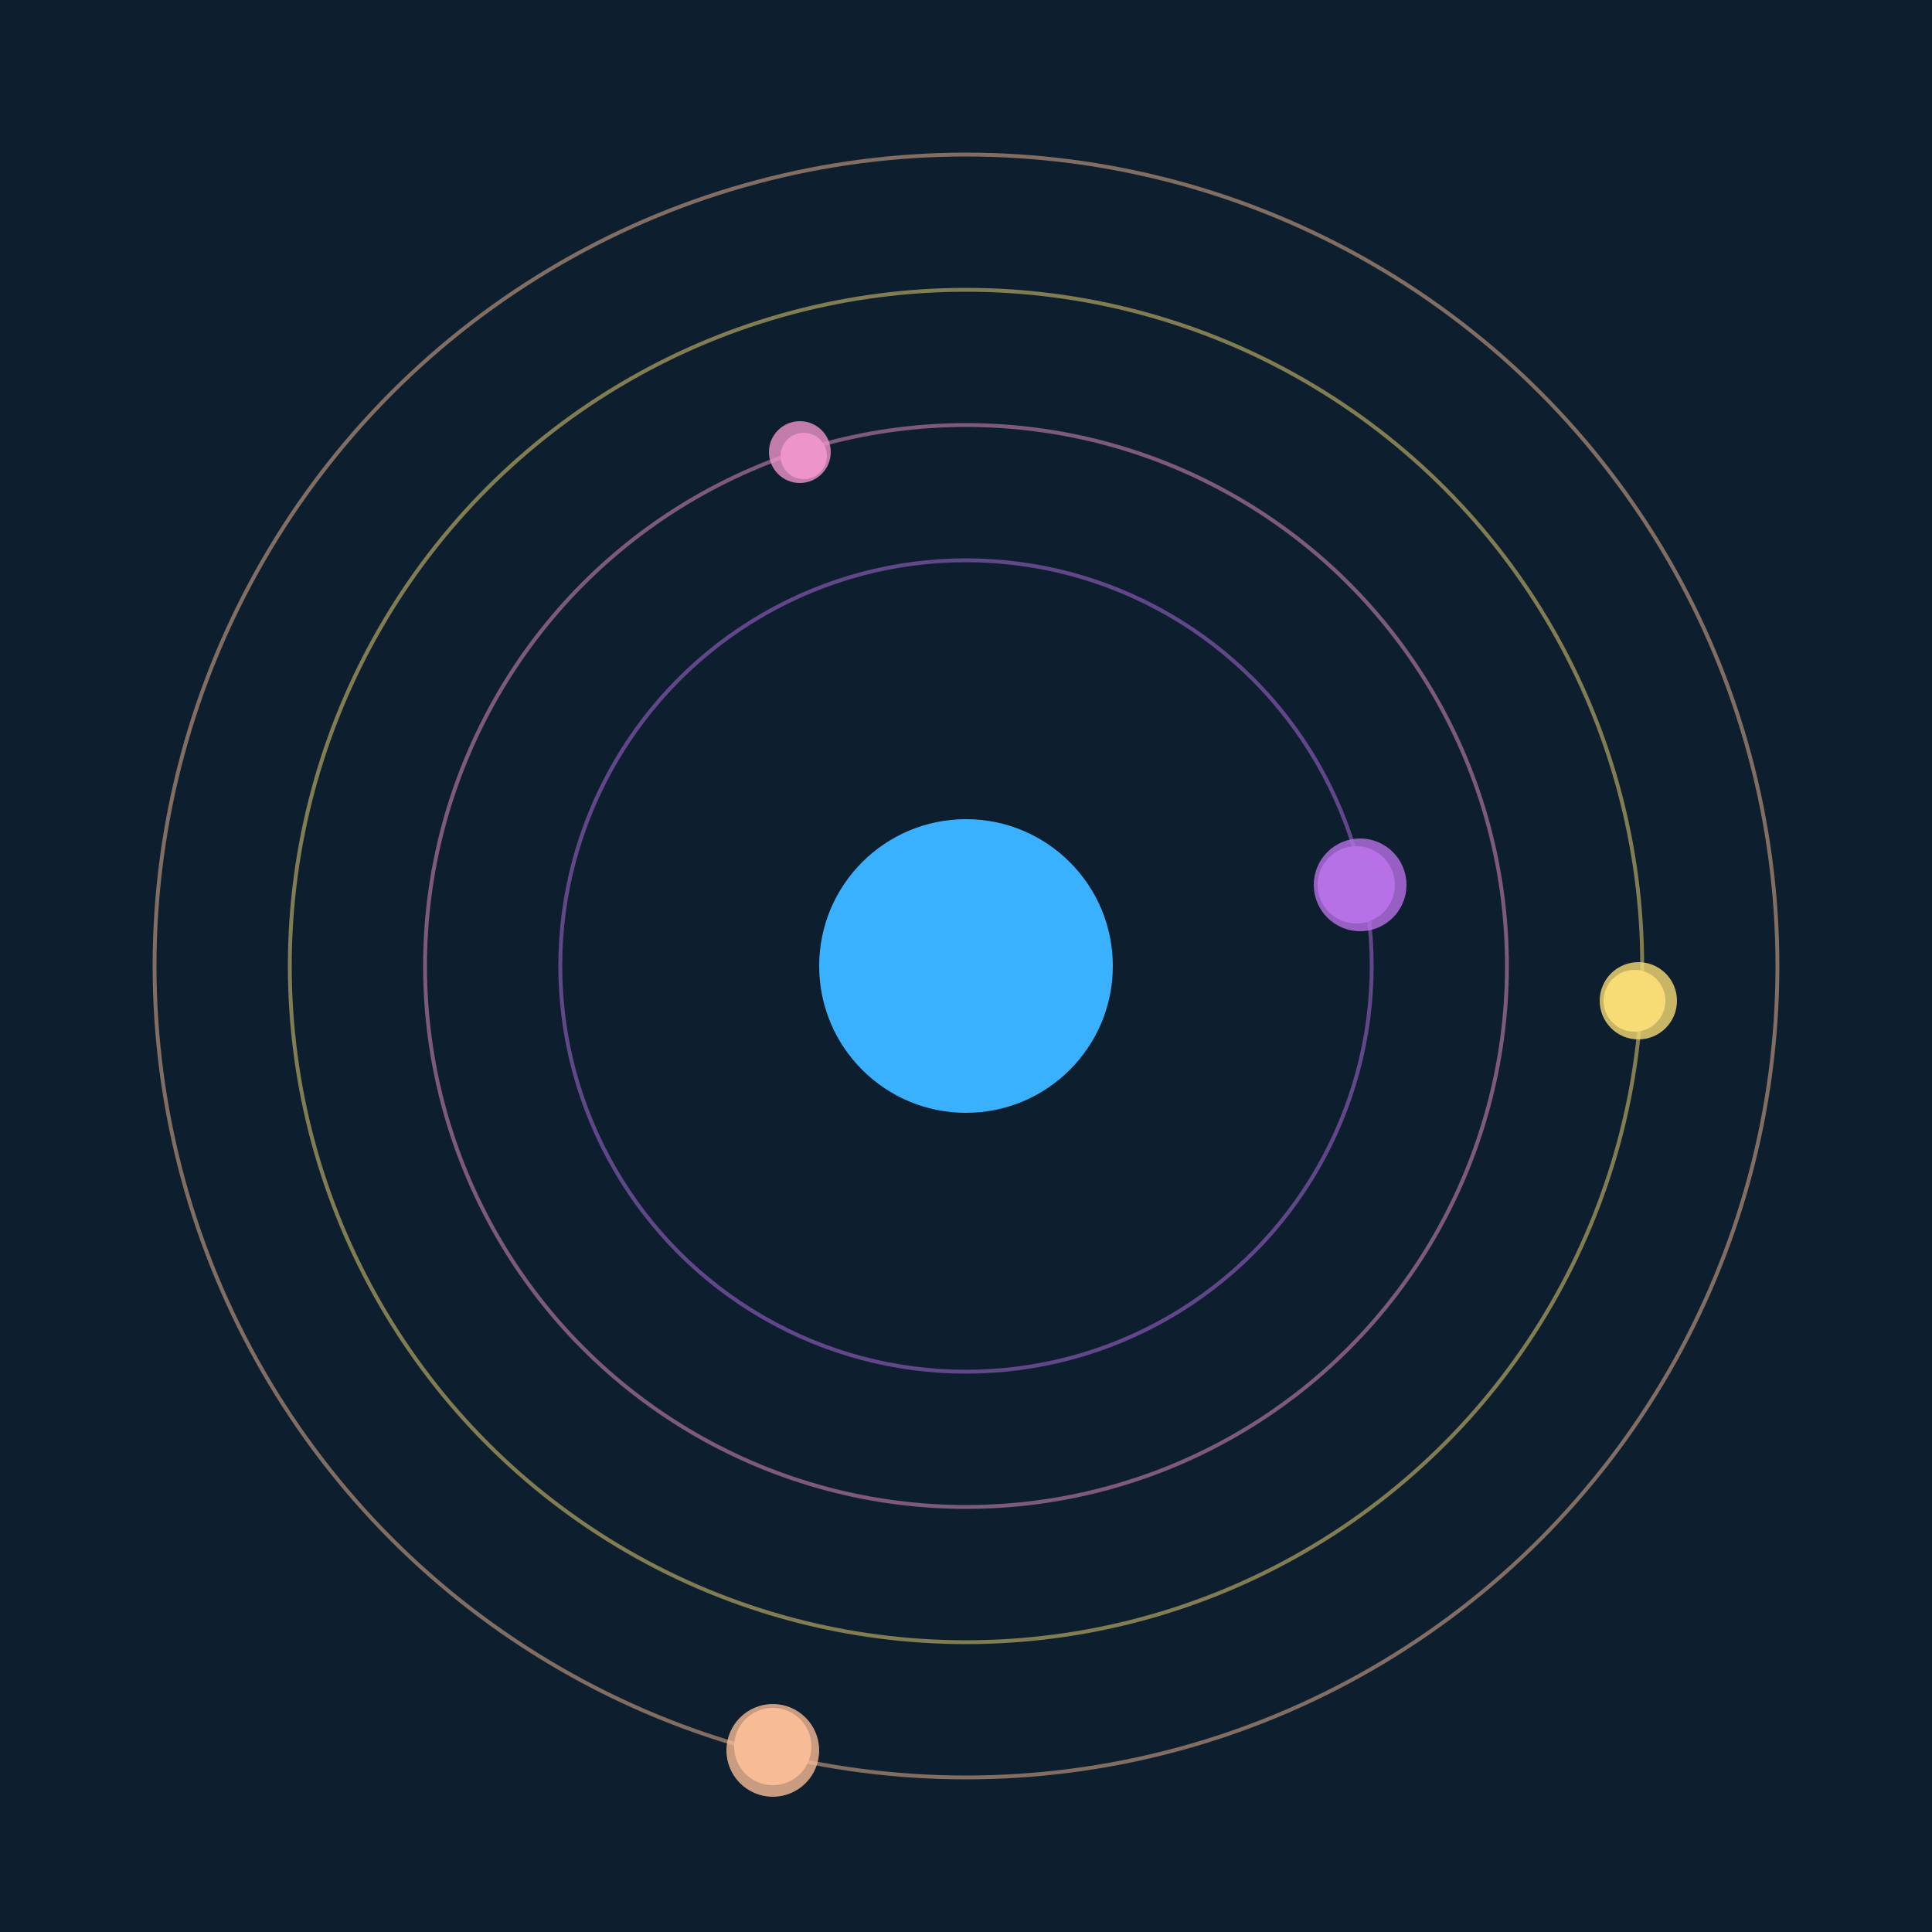 <svg width="500" height="500" viewBox="0 0 500 500" xmlns="http://www.w3.org/2000/svg"><rect width="500" height="500" fill="#0D1F2F"></rect><circle cx="250" cy="250" r="38" fill="#39B1FF"/><circle cx="250" cy="250" r="105" fill="none" stroke="rgba(182,113,231,0.5)"/><g><circle cx="351" cy="229" r="10" fill="rgb(182,113,231)"/><circle cx="352" cy="229" r="12" fill-opacity="0.8" fill="rgb(182,113,231)"/><animateTransform attributeName="transform" type="rotate" from="0 250 250" to="360 250 250" dur="14s" repeatCount="indefinite"></animateTransform></g><circle cx="250" cy="250" r="140" fill="none" stroke="rgba(237,148,204,0.5)"/><g><circle cx="208" cy="118" r="6" fill="rgb(237,148,204)"/><circle cx="207" cy="117" r="8" fill-opacity="0.8" fill="rgb(237,148,204)"/><animateTransform attributeName="transform" type="rotate" from="0 250 250" to="360 250 250" dur="5s" repeatCount="indefinite"></animateTransform></g><circle cx="250" cy="250" r="175" fill="none" stroke="rgba(247,219,117,0.5)"/><g><circle cx="423" cy="259" r="8" fill="rgb(247,219,117)"/><circle cx="424" cy="259" r="10" fill-opacity="0.8" fill="rgb(247,219,117)"/><animateTransform attributeName="transform" type="rotate" from="0 250 250" to="360 250 250" dur="14s" repeatCount="indefinite"></animateTransform></g><circle cx="250" cy="250" r="210" fill="none" stroke="rgba(247,188,150,0.5)"/><g><circle cx="200" cy="452" r="10" fill="rgb(247,188,150)"/><circle cx="200" cy="453" r="12" fill-opacity="0.8" fill="rgb(247,188,150)"/><animateTransform attributeName="transform" type="rotate" from="0 250 250" to="360 250 250" dur="5s" repeatCount="indefinite"></animateTransform></g></svg>